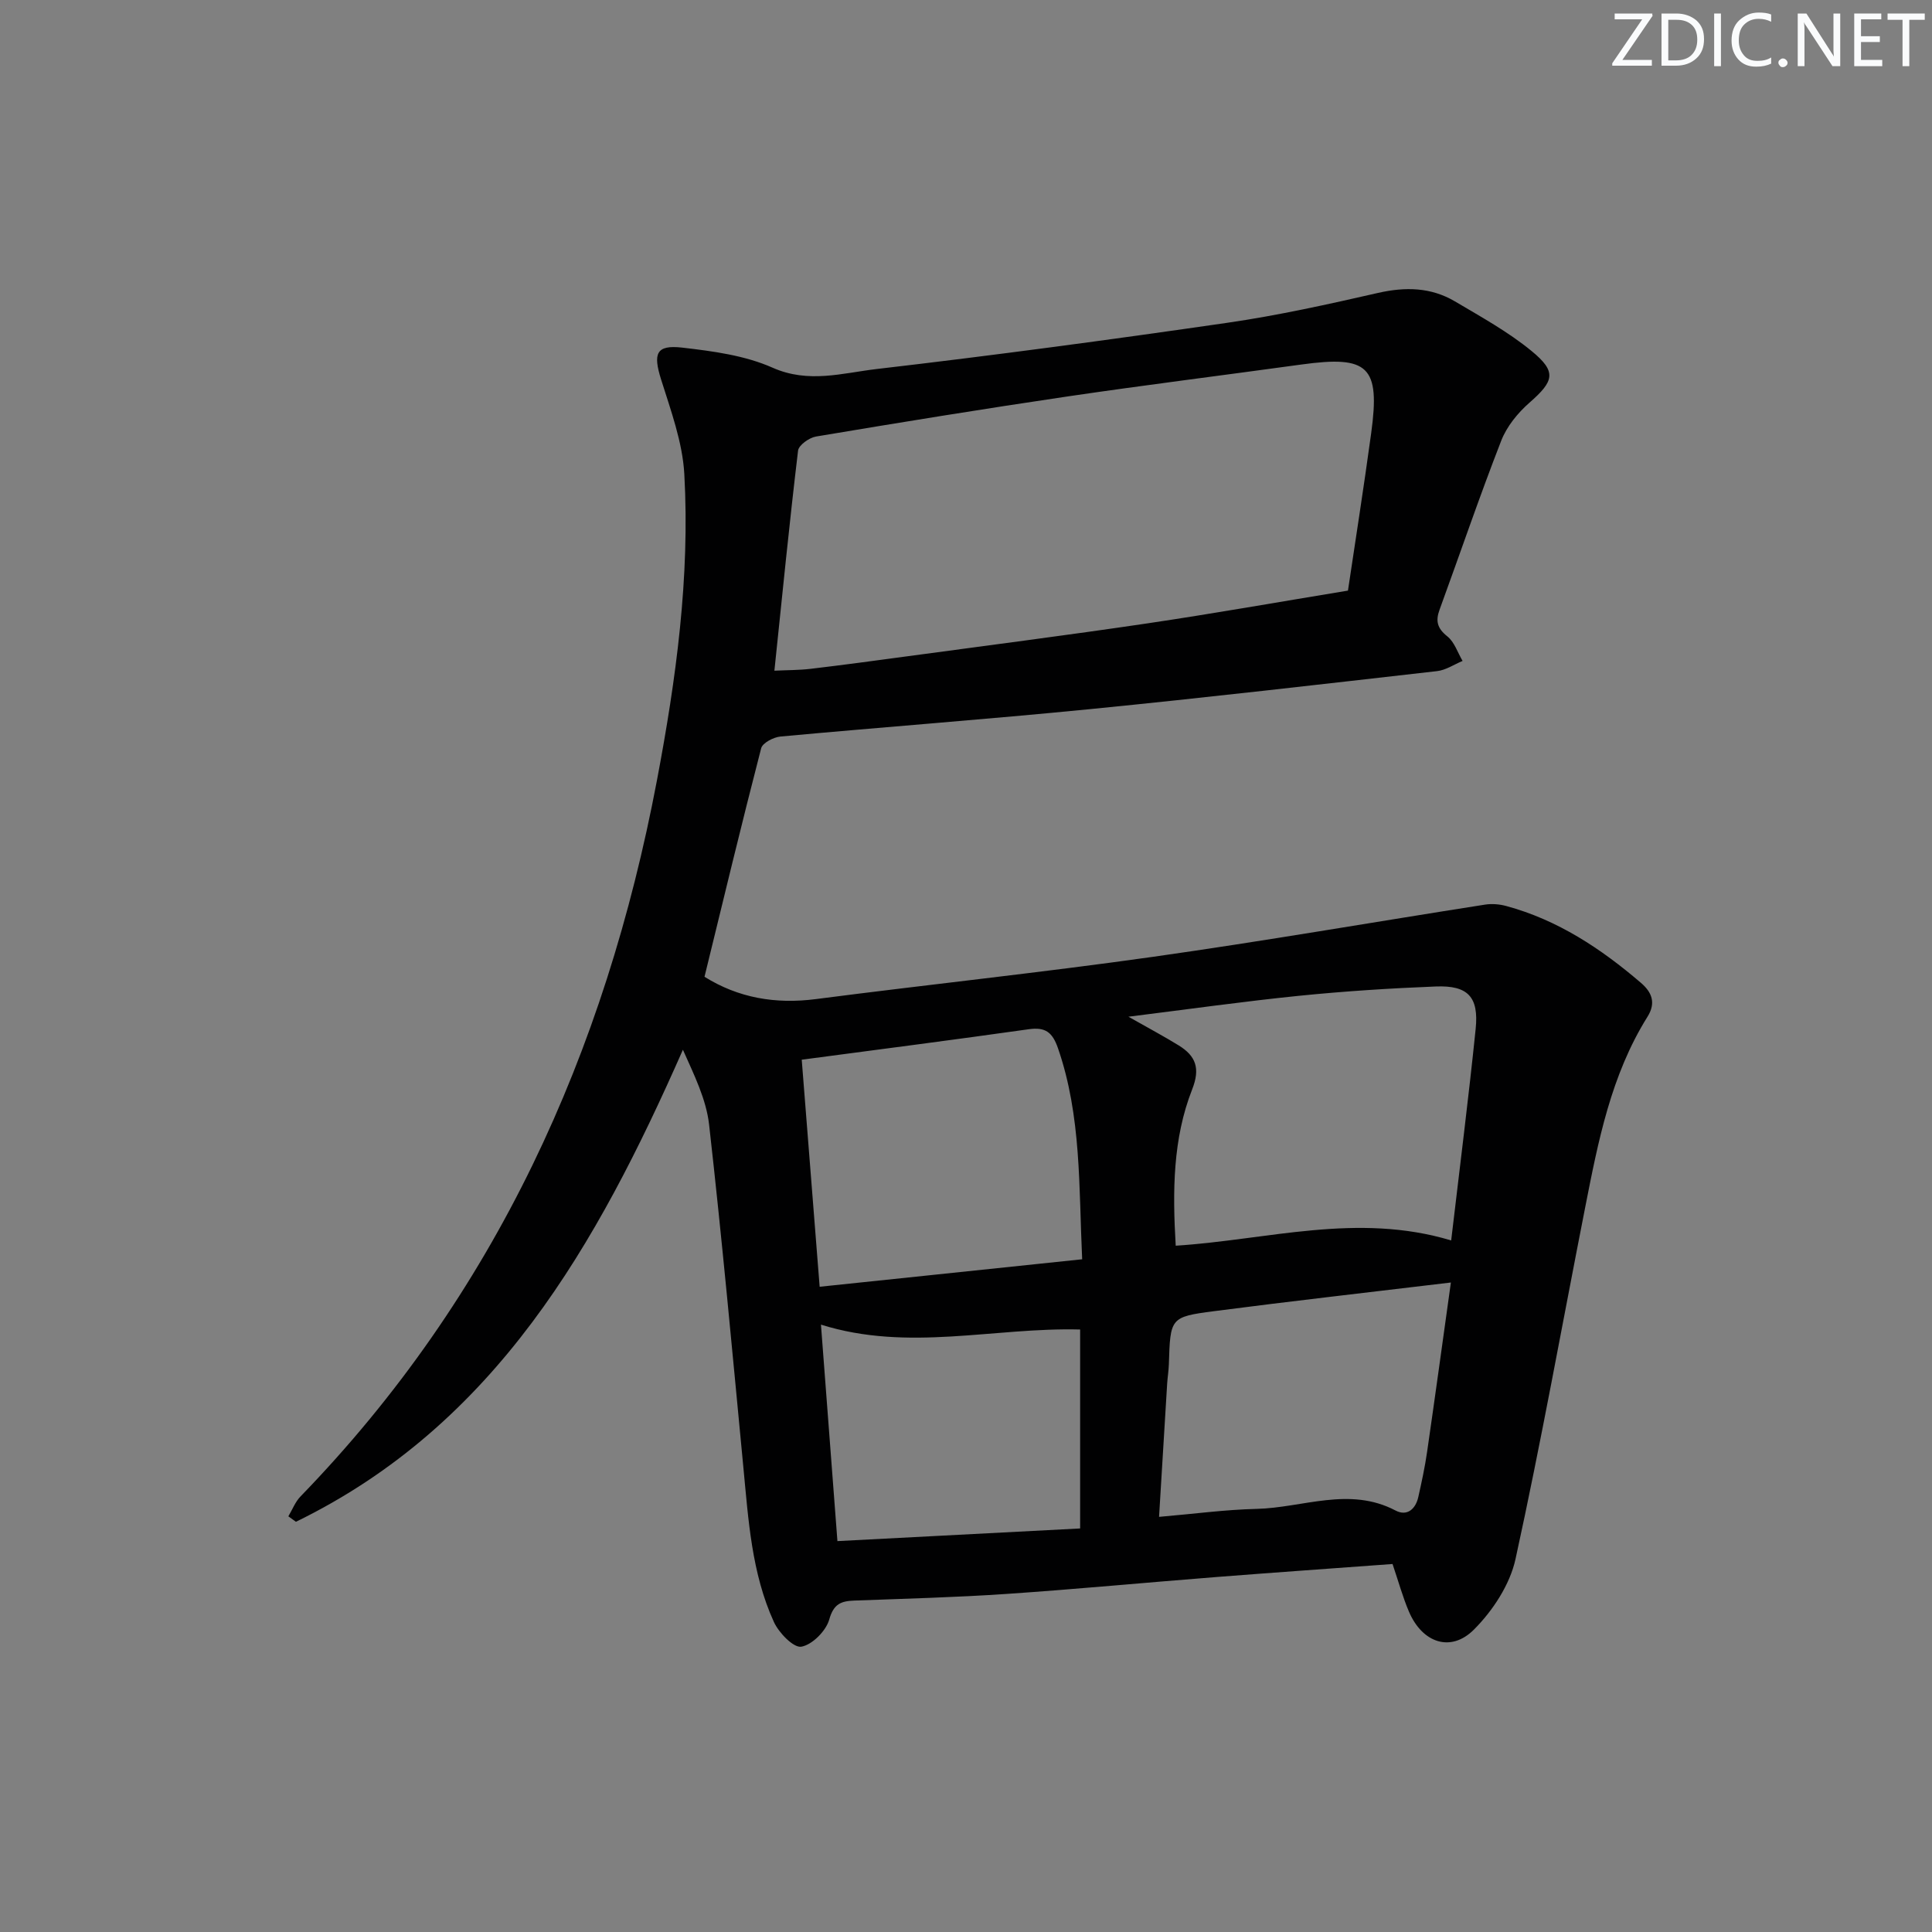 <svg enable-background="new 0 0 400 400" viewBox="0 0 400 400" xmlns="http://www.w3.org/2000/svg"><rect x="0" y="0" width="400" height="400" fill="#808080" stroke="none"/><g fill="#fafbfc"><path d="m342.2 3.2-6.3 9.2h6.1v1.2h-8.2v-.5l6.2-9.1h-5.7v-1.2h7.8v.4z"/><path d="m344 13.7v-10.9h3.1c1.6 0 3 .5 4.1 1.4 1.1 1 1.6 2.2 1.6 3.9s-.5 3-1.6 4-2.5 1.5-4.2 1.5h-3zm1.4-9.6v8.4h1.6c1.4 0 2.5-.4 3.2-1.1.8-.8 1.2-1.8 1.2-3.2s-.4-2.4-1.2-3.1-1.8-1-3.1-1z"/><path d="m356.3 2.8v10.9h-1.4v-10.9z"/><path d="m366.6 13.2c-.8.4-1.8.6-3 .6-1.6 0-2.8-.5-3.7-1.5s-1.4-2.3-1.4-3.9c0-1.7.5-3.2 1.6-4.2s2.4-1.6 4-1.6c1 0 1.9.1 2.6.4v1.5c-.8-.4-1.6-.6-2.6-.6-1.2 0-2.2.4-3 1.2s-1.1 1.9-1.1 3.3c0 1.3.4 2.3 1.1 3.1s1.6 1.1 2.8 1.1c1.1 0 2-.2 2.8-.7v1.3z"/><path d="m368.2 13c0-.3.1-.5.3-.6.2-.2.4-.3.6-.3.3 0 .5.1.7.3s.3.4.3.6-.1.5-.3.6c-.2.2-.4.3-.7.3s-.5-.1-.6-.3c-.2-.2-.3-.4-.3-.6z"/><path d="m381.1 13.7h-1.7l-5.5-8.4c-.2-.2-.3-.5-.4-.7 0 .2.1.8.1 1.5v7.6h-1.4v-10.9h1.8l5.3 8.3c.3.4.4.6.4.8 0-.3-.1-.8-.1-1.6v-7.5h1.4v10.9z"/><path d="m389.7 13.7h-5.8v-10.9h5.6v1.2h-4.2v3.5h3.9v1.2h-3.9v3.7h4.4z"/><path d="m398.4 4.1h-3.1v9.6h-1.4v-9.6h-3.1v-1.3h7.7v1.3z"/></g><path d="m145.86 202.23c6.98 4.37 14.69 5.71 23.07 4.62 23.22-3.01 46.52-5.47 69.71-8.74 23-3.25 45.89-7.23 68.83-10.82 1.42-.22 2.99-.09 4.38.29 10.66 2.88 19.62 8.82 27.89 15.91 2.22 1.91 3.18 4.1 1.36 7.01-7.57 12.09-10.22 25.82-12.91 39.5-4.77 24.27-9.13 48.64-14.42 72.79-1.16 5.3-4.71 10.7-8.62 14.61-4.81 4.8-10.69 2.72-13.44-3.72-1.29-3.02-2.16-6.22-3.4-9.87-12.12.89-24.2 1.74-36.27 2.68-14.58 1.14-29.13 2.53-43.72 3.52-10.46.71-20.95.98-31.42 1.37-2.74.1-4.3.66-5.21 3.91-.66 2.36-3.51 5.24-5.78 5.64-1.6.28-4.65-2.86-5.68-5.11-4.63-10.14-5.28-21.17-6.33-32.09-2.26-23.64-4.42-47.3-7.09-70.9-.6-5.27-3.12-10.32-5.42-15.49-17.8 40.37-38.75 77.57-80.12 97.73-.52-.38-1.05-.75-1.57-1.13.83-1.39 1.43-3 2.53-4.13 40.33-41.59 63.1-91.89 73.78-148.23 3.97-20.97 6.86-42.07 5.67-63.43-.37-6.61-2.8-13.18-4.81-19.59-1.68-5.35-1.06-7.21 4.37-6.59 6.34.73 12.98 1.61 18.72 4.16 7.46 3.31 14.51 1.09 21.56.27 24.24-2.82 48.43-6.07 72.58-9.57 10.49-1.52 20.89-3.83 31.23-6.19 5.64-1.28 10.94-1.17 15.9 1.76 5.42 3.21 11.01 6.29 15.85 10.26 5.29 4.33 4.68 6.24-.42 10.71-2.42 2.12-4.7 4.92-5.85 7.88-4.51 11.57-8.51 23.34-12.77 35-.86 2.35-.45 3.86 1.62 5.51 1.47 1.17 2.13 3.35 3.15 5.08-1.76.73-3.47 1.91-5.3 2.11-23.94 2.72-47.87 5.5-71.85 7.87-21.33 2.11-42.71 3.7-64.06 5.67-1.45.13-3.72 1.32-4.01 2.43-4.07 15.72-7.86 31.49-11.73 47.31zm133.22-79.95c1.49-10.03 3.27-21.3 4.81-32.61 1.89-13.83-.55-16.12-14.45-14.2-16.11 2.22-32.26 4.23-48.35 6.6-17.41 2.57-34.79 5.4-52.15 8.31-1.41.24-3.58 1.78-3.71 2.92-1.79 14.97-3.28 29.98-4.9 45.56 2.65-.13 5.1-.1 7.52-.39 6.6-.78 13.18-1.67 19.76-2.56 16.61-2.25 33.25-4.38 49.83-6.83 13.56-2.01 27.05-4.4 41.64-6.8zm21.37 134.54c1.82-15.49 3.62-29.62 5.07-43.8.68-6.63-1.61-9.04-8.24-8.78-9.46.37-18.92.98-28.34 1.93-11.43 1.16-22.82 2.77-35.31 4.33 4.16 2.36 7.34 4.05 10.39 5.93 3.54 2.18 4.54 4.72 2.8 9.13-4.01 10.22-4.07 21.05-3.4 32.35 18.99-1.21 37.59-6.95 57.03-1.09zm-134.46-37.42c1.24 15.73 2.45 31.04 3.71 47.01 18.3-1.91 36.06-3.77 54.35-5.69-.71-15.02-.13-29.61-5.01-43.71-1.15-3.3-2.6-4.4-6.03-3.92-15.43 2.18-30.88 4.17-47.02 6.31zm134.4 46.13c-17.14 2.06-33.13 3.86-49.08 5.94-9.04 1.18-9.01 1.38-9.31 11.02-.04 1.32-.27 2.64-.35 3.96-.56 9.04-1.1 18.09-1.68 27.6 7.28-.62 13.71-1.5 20.16-1.65 9.59-.22 19.21-4.7 28.81.34 2.38 1.25 4.15-.3 4.71-2.82.69-3.08 1.36-6.17 1.81-9.29 1.66-11.45 3.23-22.92 4.93-35.1zm-130.42 8.72c1.15 15.09 2.26 29.72 3.41 44.82 17.14-.89 33.74-1.76 50.25-2.62 0-14.18 0-27.58 0-41.19-17.9-.47-35.58 4.67-53.66-1.01z" fill="#010102"/></svg>